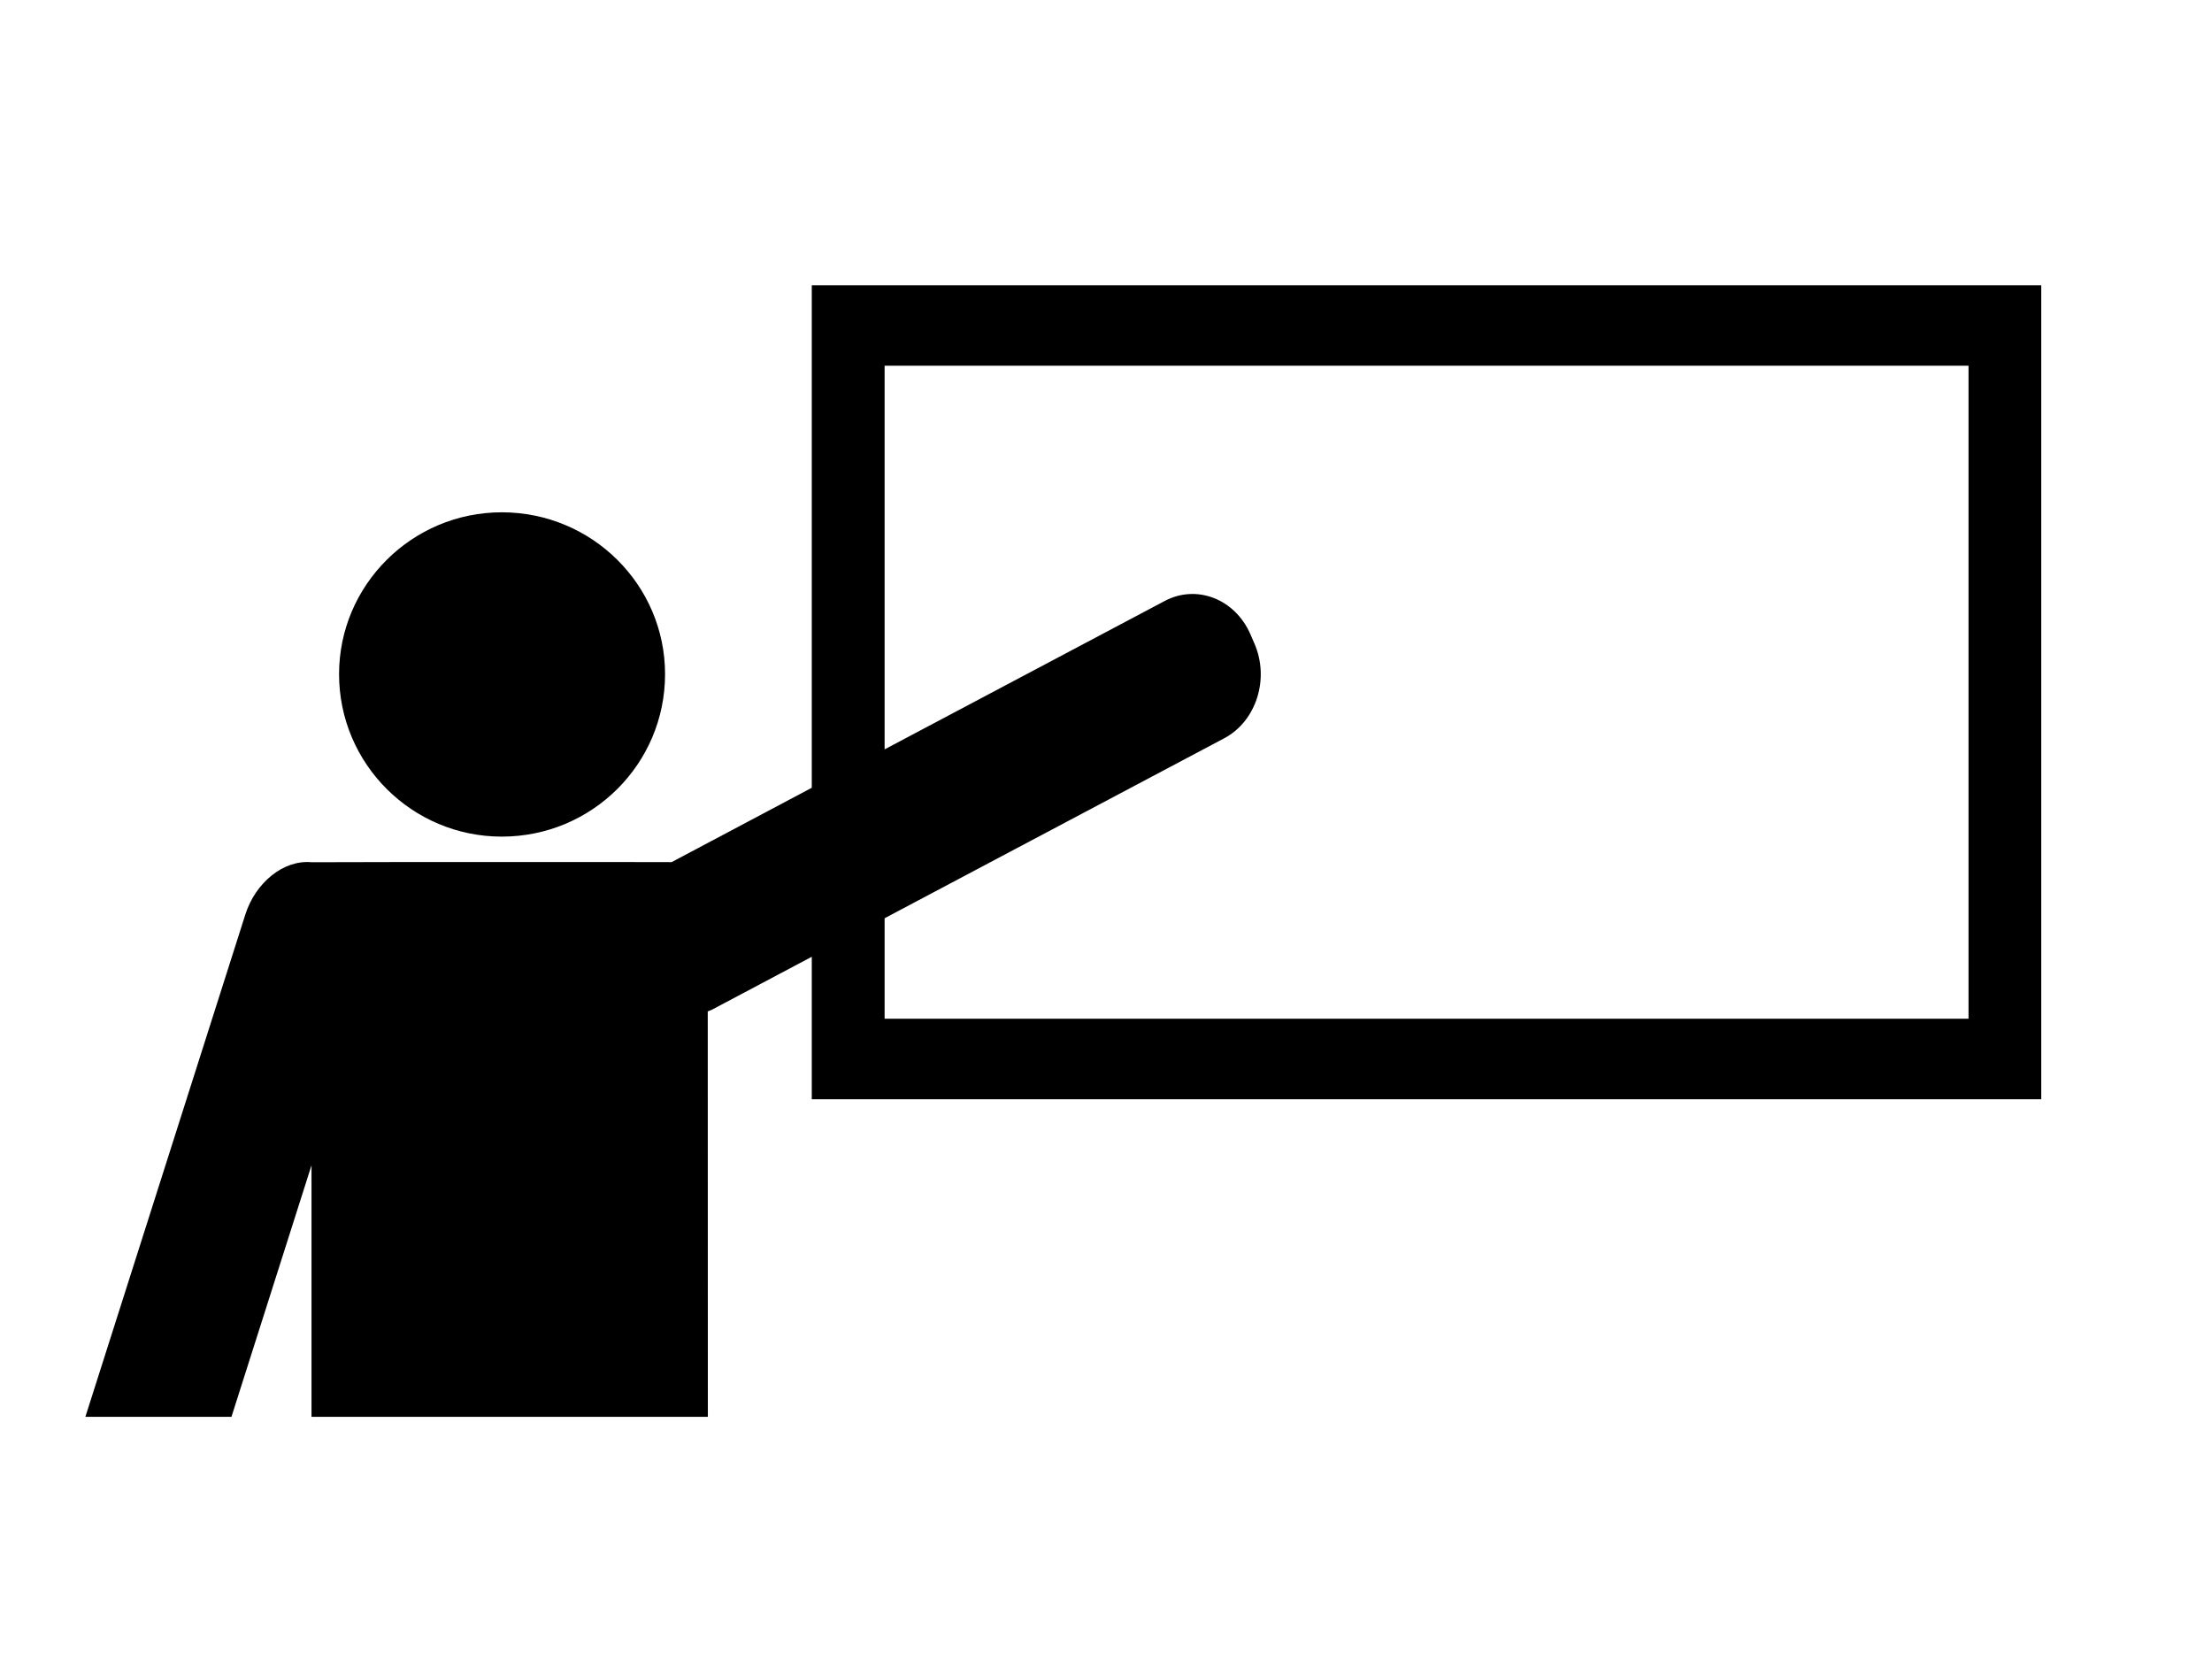 <?xml version="1.0" encoding="UTF-8" standalone="no"?>
<svg width="285px" height="214px" viewBox="0 0 285 214" version="1.1" xmlns="http://www.w3.org/2000/svg" xmlns:xlink="http://www.w3.org/1999/xlink" xmlns:sketch="http://www.bohemiancoding.com/sketch/ns">
    <!-- Generator: Sketch 3.4.2 (15855) - http://www.bohemiancoding.com/sketch -->
    <title>Slice 1</title>
    <desc>Created with Sketch.</desc>
    <defs></defs>
    <g id="Page-1" stroke="none" stroke-width="1" fill="none" fill-rule="evenodd" sketch:type="MSPage">
        <g id="Page-1-Copy-2" sketch:type="MSLayerGroup" transform="translate(11, 36)" fill="#000000">
            <path d="M53.65,71.777 C65.28,71.777 74.688,62.415 74.688,50.85 C74.688,39.355 65.28,29.997 53.65,29.997 C42.098,29.997 32.686,39.355 32.686,50.85 C32.686,62.415 42.098,71.777 53.65,71.777 L53.65,71.777 Z" id="Fill-1" sketch:type="MSShapeGroup"></path>
            <path d="M93.591,0.749 L93.591,65.485 L75.532,75.063 L68.601,75.051 L41.04,75.051 L29.15,75.077 C25.474,74.732 21.906,77.763 20.619,81.783 L0,146.523 L18.822,146.523 L29.136,114.116 L29.136,146.523 L80.202,146.523 L80.189,94.292 C80.374,94.207 80.572,94.162 80.753,94.062 L93.591,87.256 L93.591,105.612 L252,105.612 L252,0.749 L93.591,0.749 Z M242.629,95.236 L102.975,95.236 L102.975,82.292 L146.744,59.102 C150.863,56.91 152.61,51.438 150.614,46.883 L150.103,45.706 C148.121,41.151 143.172,39.234 139.053,41.426 L102.975,60.536 L102.975,11.11 L242.629,11.11 L242.629,95.236 Z" id="Fill-2" sketch:type="MSShapeGroup"></path>
        </g>
    </g>
</svg>